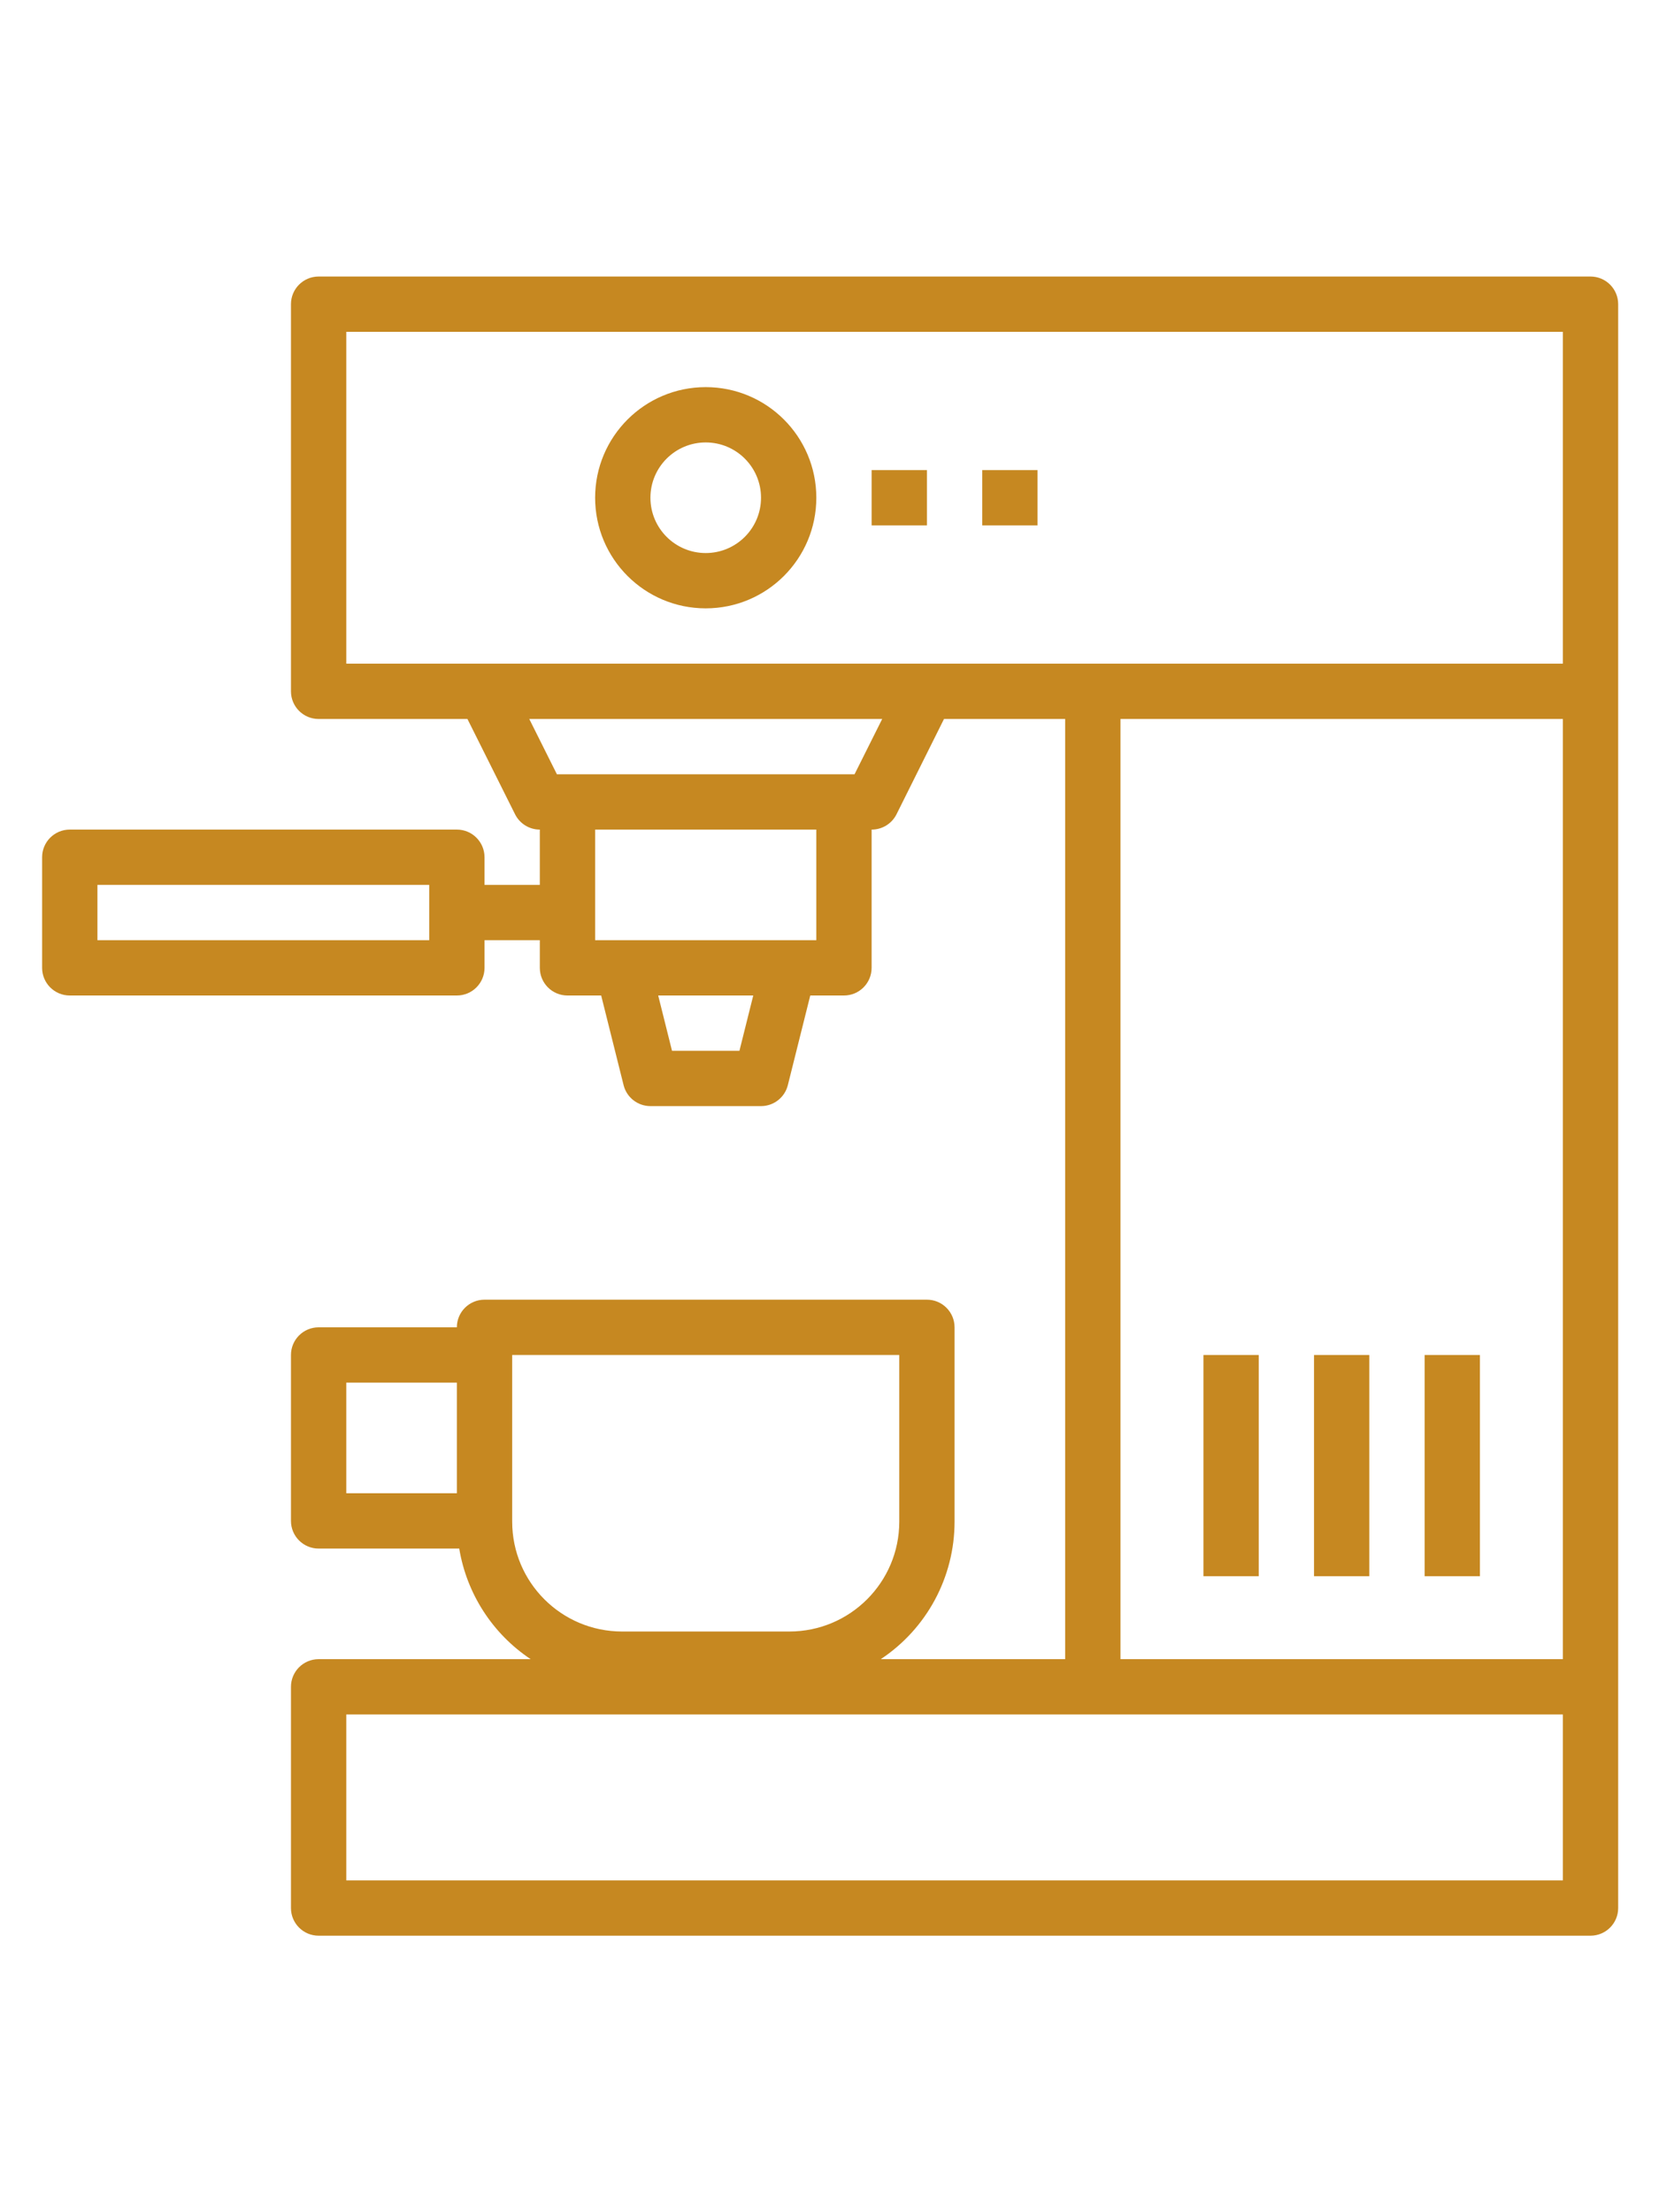 <svg height="512pt" viewBox="-13 0 512 512.001" xmlns="http://www.w3.org/2000/svg"><path fill="#C68821" d="m8.535 221.867h119.465c4.715 0 8.535-3.82 8.535-8.535v-8.531h17.066v8.531c0 4.715 3.82 8.535 8.531 8.535h10.402l6.922 27.672c.953 3.797 4.363 6.461 8.277 6.461h34.133c3.914 0 7.328-2.664 8.277-6.461l6.922-27.672h10.402c4.711 0 8.531-3.82 8.531-8.535v-42.664c3.25.016 6.23-1.812 7.684-4.719l14.66-29.418h37.391v290.137h-56.91c14.219-9.43 22.77-25.352 22.777-42.41v-59.992c0-4.711-3.82-8.531-8.535-8.531h-136.531c-4.715 0-8.535 3.82-8.535 8.531h-42.668c-4.711 0-8.531 3.82-8.531 8.535v51.199c0 4.715 3.82 8.535 8.531 8.535h43.402c2.305 13.938 10.285 26.297 22.043 34.133h-65.441c-4.715 0-8.535 3.82-8.535 8.531v68.27c0 4.711 3.82 8.531 8.535 8.531h392.531c4.715 0 8.535-3.82 8.535-8.531v-494.934c0-4.715-3.82-8.535-8.535-8.535h-392.531c-4.715 0-8.535 3.82-8.535 8.535v119.465c0 4.715 3.82 8.535 8.535 8.535h45.926l14.703 29.414c1.445 2.891 4.402 4.719 7.637 4.719v17.066h-17.066v-8.535c0-4.711-3.82-8.531-8.535-8.531h-119.465c-4.715 0-8.535 3.82-8.535 8.531v34.133c0 4.715 3.82 8.535 8.535 8.535zm85.332 119.465h34.133v34.137h-34.133zm51.199 42.668v-51.199h119.469v51.457c-.023 18.699-15.176 33.852-33.879 33.875h-51.711c-18.699-.023-33.855-15.176-33.875-33.875v-.258zm70.137-145.066h-20.805l-4.266-17.066h29.336zm117.598-102.402h136.535v290.137h-136.535zm136.535 358.402h-375.469v-51.199h375.469zm-375.469-477.867h375.469v102.398h-375.469zm56.473 119.465h108.922l-8.535 17.07h-91.852zm88.594 34.137v34.133h-68.266v-34.133zm-221.867 17.066h102.402v17.066h-102.402zm0 0"/><path fill="#C68821" d="m204.801 102.398c18.852 0 34.133-15.281 34.133-34.133s-15.281-34.133-34.133-34.133c-18.852 0-34.133 15.281-34.133 34.133s15.281 34.133 34.133 34.133zm0-51.199c9.426 0 17.066 7.641 17.066 17.066s-7.641 17.066-17.066 17.066-17.066-7.641-17.066-17.066 7.641-17.066 17.066-17.066zm0 0"/><path fill="#C68821" d="m256 59.734h17.066v17.066h-17.066zm0 0"/><path fill="#C68821" d="m290.137 59.734h17.066v17.066h-17.066zm0 0"/><path fill="#C68821" d="m392.535 332.801h17.066v68.266h-17.066zm0 0"/><path fill="#C68821" d="m358.402 332.801h17.066v68.266h-17.066zm0 0"/><path fill="#C68821" d="m426.668 332.801h17.066v68.266h-17.066zm0 0"/></svg>
